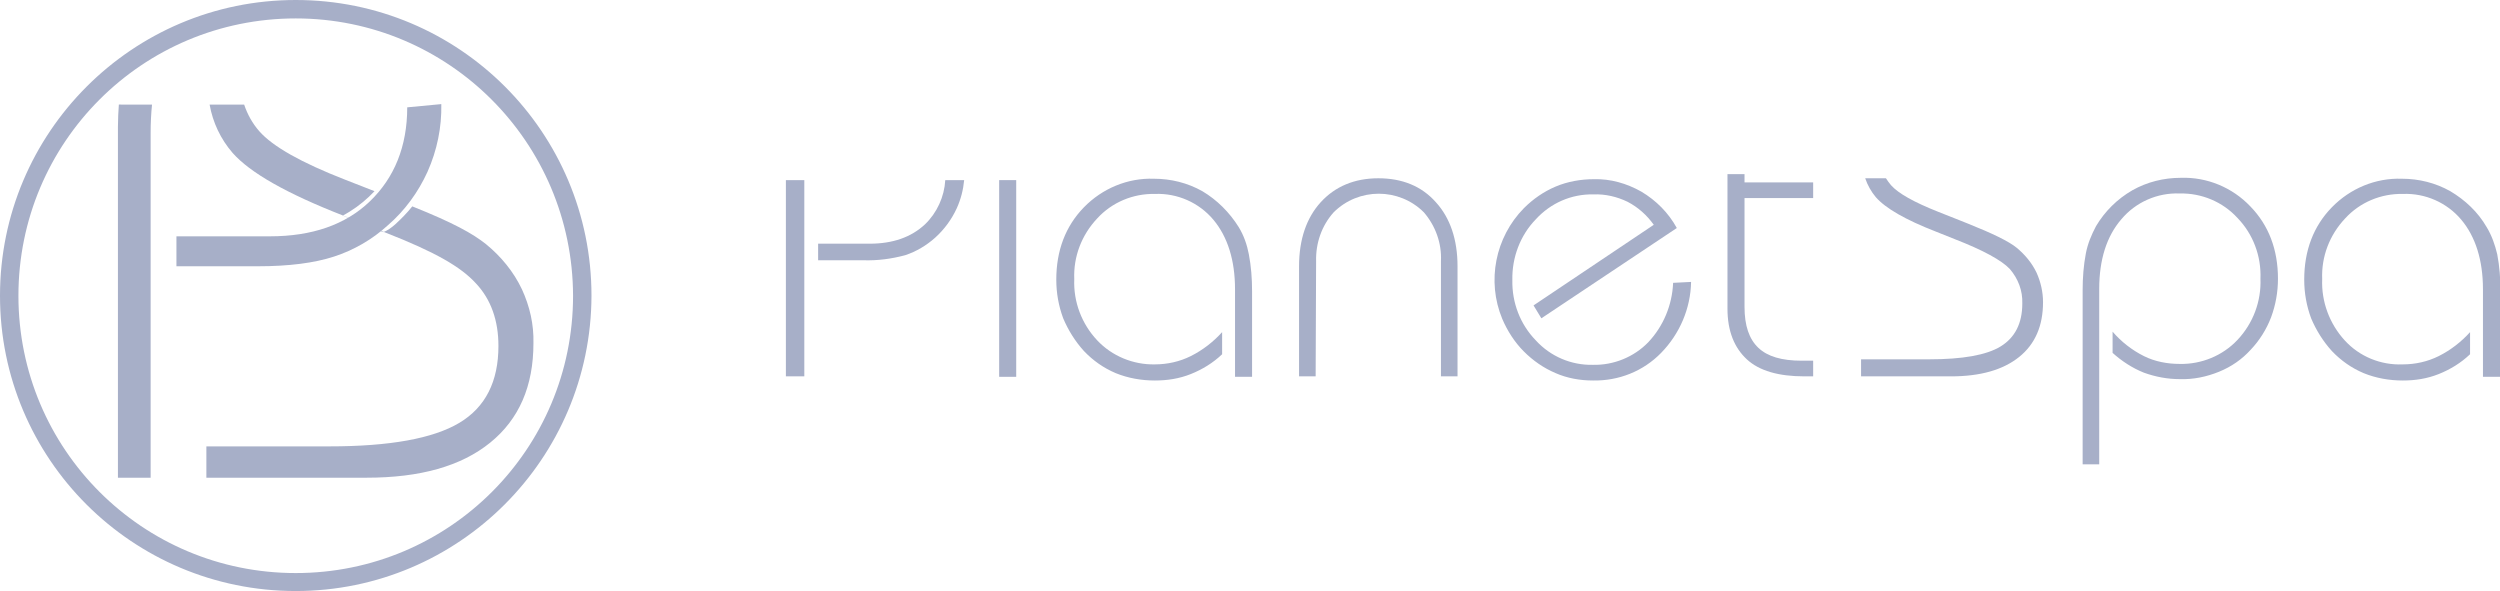 <?xml version="1.0" encoding="utf-8"?>
<!-- Generator: Adobe Illustrator 23.0.3, SVG Export Plug-In . SVG Version: 6.00 Build 0)  -->
<svg version="1.1" id="Layer_1" xmlns="http://www.w3.org/2000/svg" xmlns:xlink="http://www.w3.org/1999/xlink" x="0px" y="0px"
	 viewBox="0 0 542.7 128.3" style="enable-background:new 0 0 542.7 128.3;" xml:space="preserve">
<style type="text/css">
	.st0{fill-rule:evenodd;clip-rule:evenodd;fill:#A7AFC8;}
	.st1{fill:#A7AFC8;}
</style>
<title>Artboard 1</title>
<path class="st0" d="M170.6,81.7V39.1h4v1.4v41.2H170.6z M209.3,39.1c-0.2,2.1-0.7,4.1-1.6,6.1c-1.1,2.4-2.7,4.6-4.7,6.4
	c-1.9,1.7-4.1,3-6.5,3.8c-3,0.8-6,1.2-9.1,1.1h-9.8v-3.6h11.2c5,0,9-1.4,12-4.2c2.6-2.5,4.2-6,4.4-9.6H209.3z"/>
<rect x="216.9" y="39.1" class="st1" width="3.7" height="42.7"/>
<path class="st0" d="M268.1,81.7V62.8c0-6.3-1.6-11.4-4.7-15.1c-3.1-3.7-7.8-5.8-12.7-5.6c-4.7-0.1-9.3,1.8-12.5,5.3
	c-3.4,3.6-5.2,8.3-5,13.2c-0.2,4.9,1.6,9.7,5,13.3c3.2,3.4,7.8,5.3,12.5,5.2c2.7,0,5.4-0.6,7.8-1.8c2.6-1.3,4.9-3.1,6.8-5.2v4.8
	c-2,1.9-4.3,3.3-6.8,4.3c-2.5,1-5.1,1.4-7.8,1.4c-2.9,0-5.8-0.5-8.5-1.6c-2.6-1.1-4.9-2.7-6.9-4.8c-1.9-2.1-3.4-4.5-4.5-7.1
	c-1-2.7-1.5-5.5-1.5-8.4c0-6.3,2-11.6,6-15.7c4-4.1,9.5-6.4,15.2-6.2c3.7,0,7.3,0.9,10.5,2.7c3.2,1.9,5.9,4.6,7.9,7.8
	c1.1,1.8,1.8,3.8,2.2,5.9c0.5,2.6,0.7,5.3,0.7,8v18.6H268.1z"/>
<path class="st0" d="M285.6,81.7H282V57.8c0-5.8,1.6-10.5,4.7-13.9c3.1-3.4,7.3-5.2,12.5-5.2c5.2,0,9.4,1.7,12.5,5.2
	c3.1,3.4,4.7,8.1,4.7,13.9v23.9h-3.6v-25c0.2-3.9-1.2-7.7-3.7-10.6c-5.4-5.4-14.2-5.4-19.6,0c-2.6,2.9-3.9,6.7-3.8,10.6L285.6,81.7z
	"/>
<path class="st0" d="M367.1,61.2c-0.1,5.8-2.5,11.3-6.5,15.4c-3.9,4-9.2,6.1-14.8,6c-2.8,0-5.6-0.5-8.1-1.6
	c-2.6-1.1-4.9-2.7-6.9-4.7c-2-2-3.6-4.5-4.7-7.1c-3.4-8.2-1.5-17.7,4.7-24c2-2,4.3-3.6,6.9-4.7c2.6-1.1,5.5-1.6,8.3-1.6
	c3.6-0.1,7.1,0.9,10.3,2.7c3.2,1.9,5.9,4.6,7.7,7.9l-29.4,19.6l-1.7-2.8l26.1-17.5c-1.5-2.1-3.4-3.8-5.7-5c-2.3-1.1-4.8-1.7-7.4-1.6
	c-4.8-0.1-9.3,1.9-12.5,5.4c-3.4,3.5-5.2,8.3-5.1,13.2c-0.1,4.9,1.7,9.6,5.1,13.1c3.2,3.5,7.7,5.4,12.4,5.3c4.5,0.1,8.9-1.7,12-4.9
	c3.3-3.5,5.2-8.1,5.4-12.9L367.1,61.2z"/>
<path class="st0" d="M378.7,37.8v1.8h14.9V43h-14.9v23.6c0,4.1,1,7,3,8.9c2,1.9,5.1,2.8,9.4,2.8h2.5v3.4h-1.9
	c-5.6,0-9.8-1.2-12.5-3.7s-4.2-6.1-4.2-11V37.8H378.7z"/>
<path class="st0" d="M404,81.7V78h14.8c7.2,0,12.4-0.9,15.5-2.8c3.1-1.9,4.7-5,4.7-9.3c0.1-2.8-0.9-5.4-2.7-7.5
	c-1.8-1.9-5.8-4.1-12-6.5l-4-1.6c-6.7-2.6-11-5.1-13.1-7.5c-1-1.2-1.8-2.6-2.3-4.1h4.5c0.3,0.5,0.7,1,1.1,1.5
	c1.6,1.8,5,3.7,10.3,5.8l4.8,1.9l1.5,0.6c5.5,2.2,9,3.9,10.7,5.3c1.8,1.5,3.3,3.3,4.3,5.4c0.9,2,1.4,4.2,1.4,6.4
	c0,5.1-1.7,9.1-5.2,11.9s-8.4,4.2-14.8,4.2H404z"/>
<path class="st0" d="M455.7,100.8h-3.6V63c0-2.7,0.2-5.4,0.7-8c0.4-2.1,1.2-4,2.2-5.9c1.9-3.2,4.6-5.9,7.9-7.8
	c3.2-1.8,6.8-2.7,10.5-2.7c5.7-0.2,11.2,2.1,15.1,6.2c4,4.1,6,9.4,6,15.7c0,2.9-0.5,5.7-1.5,8.4c-1,2.6-2.5,5-4.4,7
	c-1.9,2.1-4.2,3.7-6.9,4.8c-2.7,1.1-5.6,1.7-8.5,1.6c-2.7,0-5.3-0.5-7.8-1.4c-2.5-1-4.8-2.5-6.8-4.3V72c1.9,2.2,4.2,4,6.8,5.3
	c2.4,1.2,5.1,1.7,7.8,1.7c4.7,0.1,9.3-1.8,12.5-5.2c3.4-3.6,5.2-8.4,5-13.3c0.2-4.9-1.6-9.7-5-13.2c-3.2-3.5-7.8-5.4-12.5-5.3
	c-4.9-0.2-9.6,1.9-12.7,5.6c-3.2,3.7-4.8,8.8-4.8,15.1L455.7,100.8z"/>
<path class="st0" d="M539,81.7V62.8c0-6.3-1.6-11.4-4.7-15.1c-3.1-3.7-7.8-5.8-12.7-5.6c-4.7-0.1-9.3,1.8-12.5,5.3
	c-3.4,3.6-5.2,8.3-5,13.2c-0.2,4.9,1.6,9.7,4.9,13.3c3.2,3.5,7.8,5.4,12.6,5.2c2.7,0,5.4-0.6,7.8-1.8c2.6-1.3,4.9-3.1,6.8-5.2v4.8
	c-2,1.9-4.3,3.3-6.8,4.3c-2.5,1-5.1,1.4-7.8,1.4c-2.9,0-5.8-0.5-8.5-1.6c-2.6-1.1-4.9-2.7-6.9-4.8c-1.9-2.1-3.4-4.5-4.5-7.1
	c-1-2.7-1.5-5.5-1.5-8.4c0-6.3,2-11.6,6-15.7c4-4.1,9.5-6.4,15.2-6.2c3.7,0,7.3,0.9,10.5,2.7c3.2,1.9,6,4.5,7.9,7.8
	c1.1,1.8,1.8,3.8,2.3,5.9c0.5,2.6,0.7,5.3,0.7,8v18.6H539z"/>
<path class="st0" d="M44.8,103.7v-6.8h26.7c13.1,0,22.5-1.7,28.2-5.1s8.5-9,8.5-16.7c0-5.5-1.6-10.1-4.9-13.6
	c-3.2-3.5-8.6-6.7-19.6-11l-9.2-3.7c-12.3-4.8-20.2-9.3-24-13.6c-2.6-3-4.3-6.6-5-10.5H53c0.7,2.1,1.8,4.1,3.3,5.8
	c2.9,3.3,9.1,6.8,18.6,10.5l6.4,2.5l-1.2,1.2c-1.7,1.6-3.6,3-5.7,4.1l8.8,3.6c1-0.4,1.8-1,2.6-1.7c1.3-1.2,2.6-2.5,3.7-3.9
	c9,3.6,13.1,5.9,16,8.2c3.3,2.7,6,6,7.8,9.8c1.7,3.7,2.6,7.6,2.5,11.7c0,9.3-3.1,16.5-9.4,21.6c-6.3,5.1-15.2,7.6-26.8,7.6
	L44.8,103.7z"/>
<path class="st0" d="M64.2,128.3C28.7,128.3,0,99.6,0,64.2S28.7,0,64.2,0s64.2,28.7,64.2,64.2C128.3,99.6,99.6,128.3,64.2,128.3z
	 M64.2,4C30.9,4,4,30.9,4,64.2s26.9,60.2,60.2,60.2s60.2-26.9,60.2-60.2l0,0C124.3,30.9,97.4,4,64.2,4z"/>
<path class="st0" d="M25.6,103.6V27.5c0-1.7,0.1-3.3,0.2-4.8H33c-0.2,2-0.3,4-0.3,6.2v74.8H25.6z M95.8,22.6c0.1,5-0.9,10-3,14.7
	c-2,4.4-4.9,8.4-8.6,11.6c-3.4,3.1-7.4,5.4-11.7,6.8c-4.3,1.4-9.8,2.1-16.5,2.1H38.3v-6.5h20.3c9.1,0,16.4-2.5,21.7-7.6
	s8.1-11.9,8.1-20.4L95.8,22.6z"/>
</svg>
